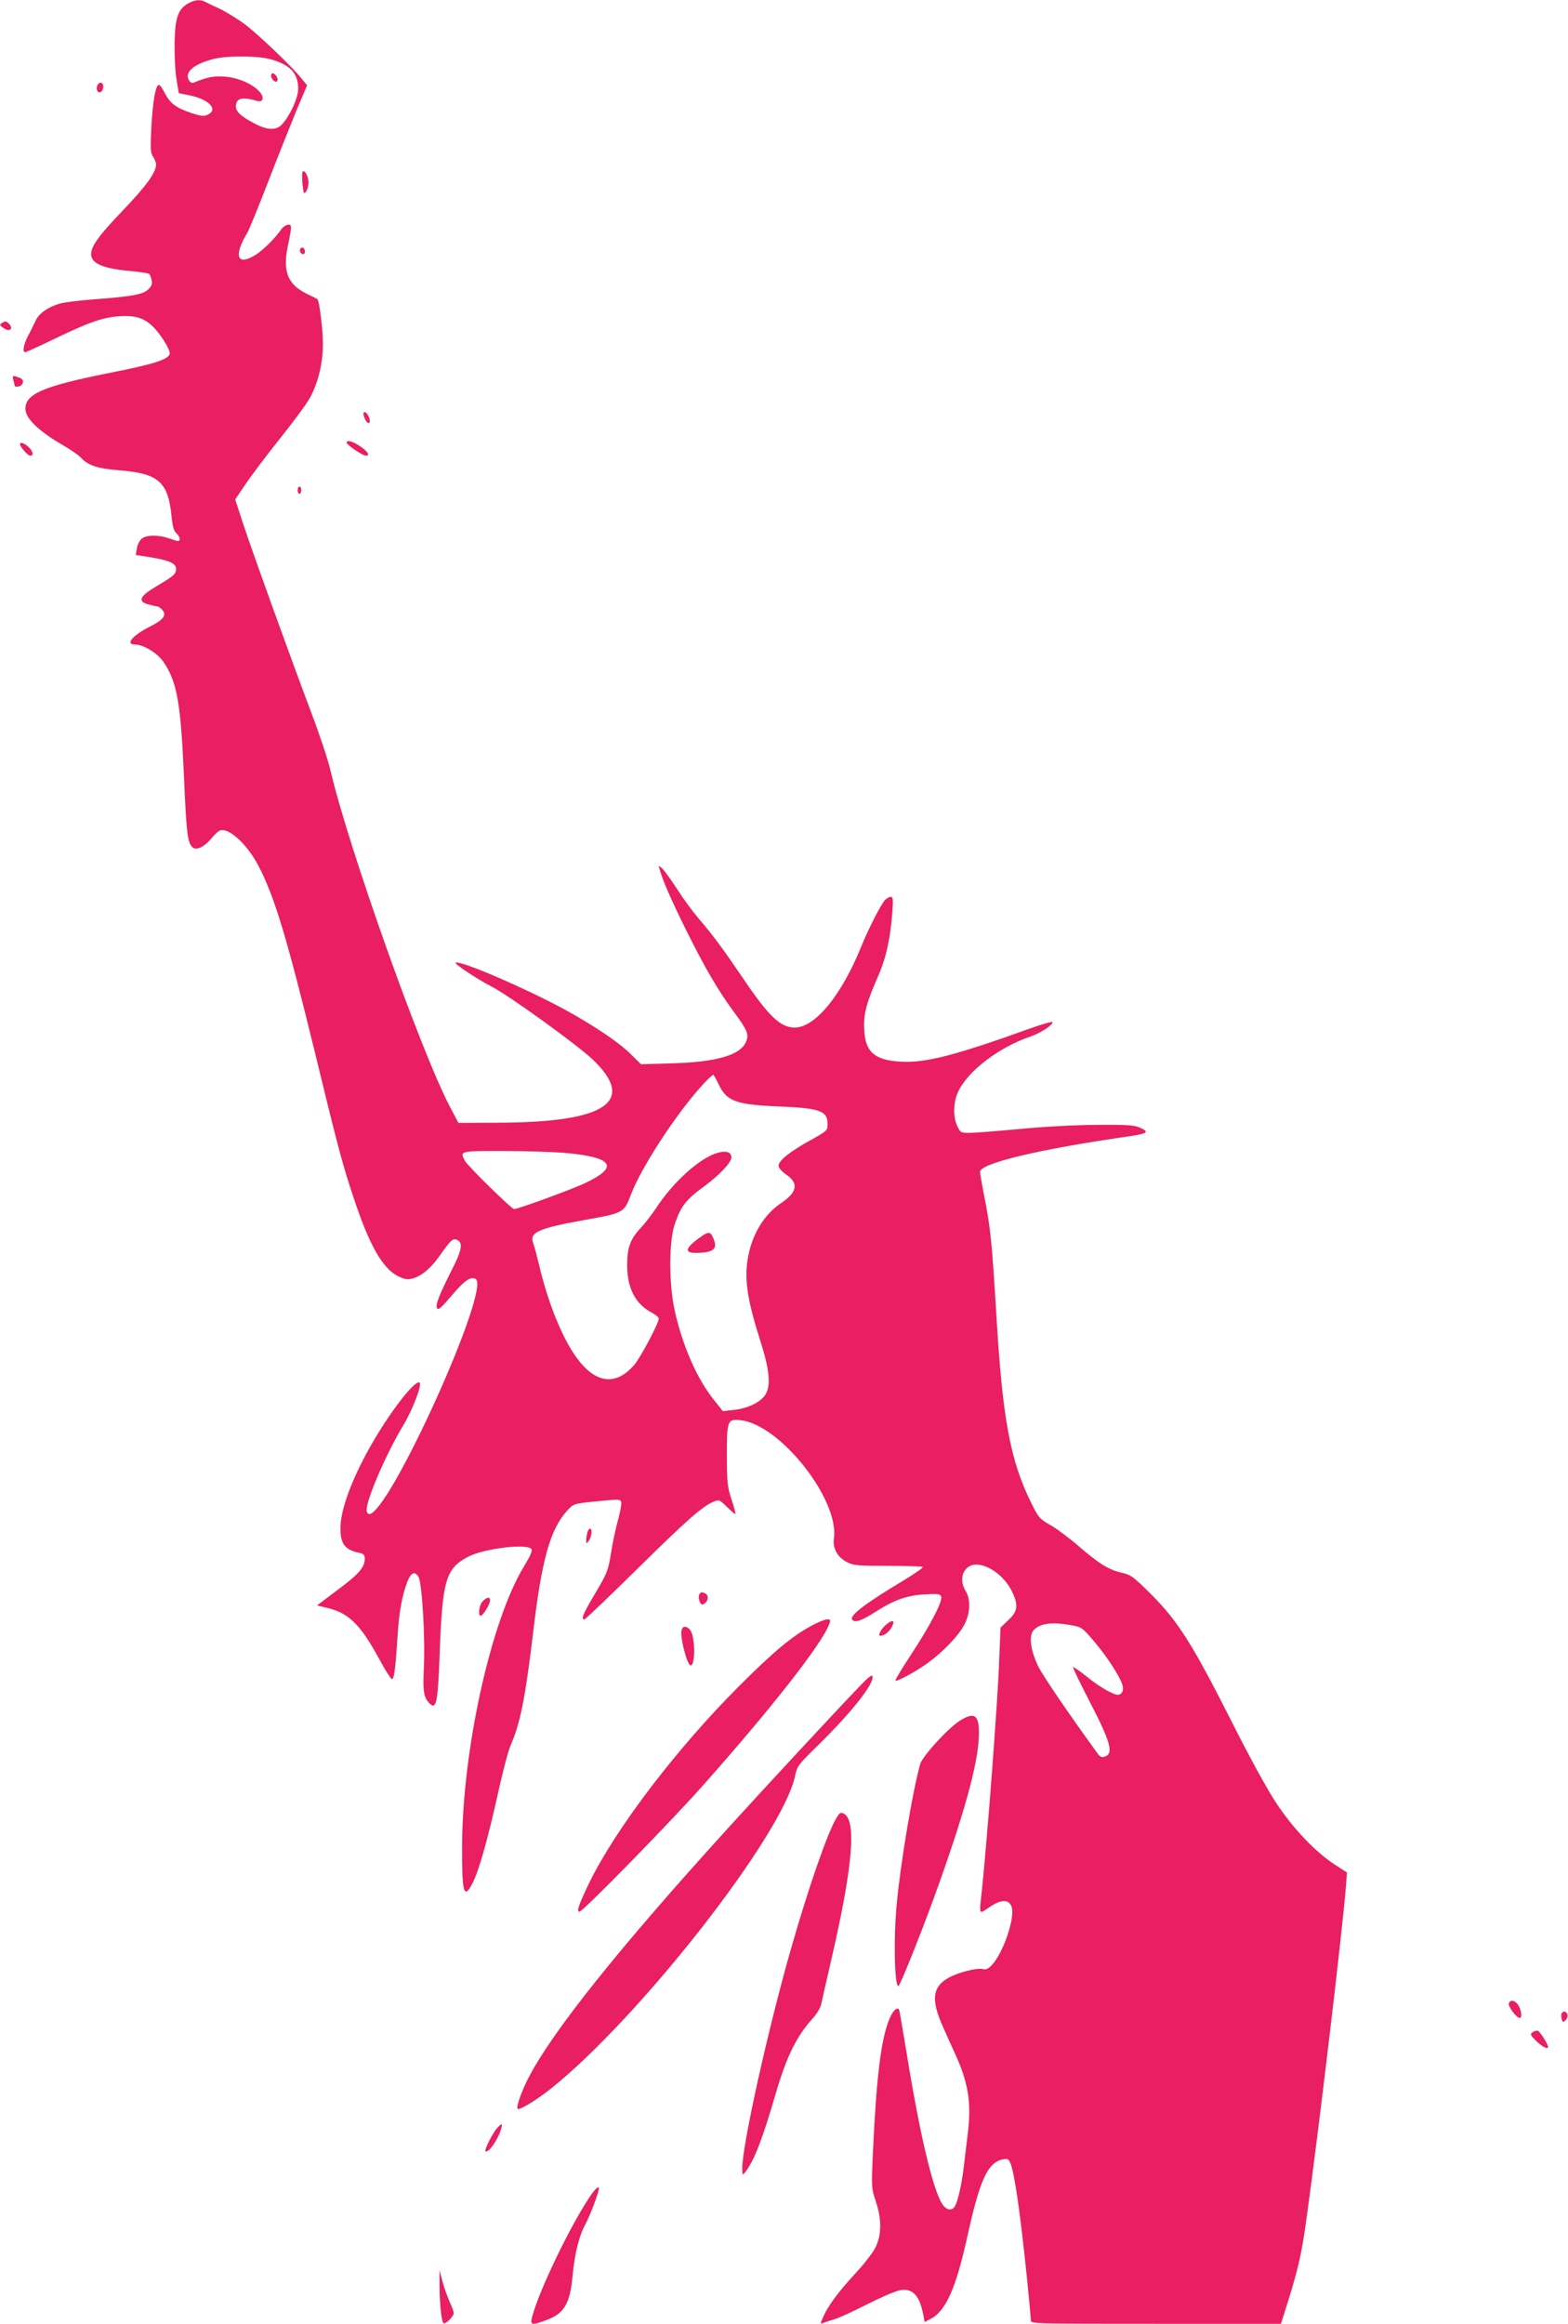 <?xml version="1.0" standalone="no"?>
<!DOCTYPE svg PUBLIC "-//W3C//DTD SVG 20010904//EN"
 "http://www.w3.org/TR/2001/REC-SVG-20010904/DTD/svg10.dtd">
<svg version="1.0" xmlns="http://www.w3.org/2000/svg"
 width="864pt" height="1280pt" viewBox="0 0 864 1280"
 preserveAspectRatio="xMidYMid meet">
<g transform="translate(0,1280) scale(0.1,-0.1)"
fill="#e91e63" stroke="none">
<path d="M1033 12779 c-53 -33 -68 -78 -71 -214 -1 -66 3 -156 10 -199 l13
-79 63 -13 c105 -22 157 -78 96 -106 -21 -10 -37 -8 -94 11 -82 28 -113 52
-143 110 -12 24 -26 44 -32 43 -18 -1 -33 -90 -41 -232 -6 -120 -5 -143 10
-164 9 -14 16 -33 16 -42 0 -43 -52 -116 -179 -249 -148 -154 -189 -214 -177
-259 10 -41 76 -66 204 -78 59 -5 110 -13 114 -17 4 -3 10 -18 13 -33 5 -21 1
-33 -17 -51 -29 -29 -88 -40 -303 -56 -77 -6 -158 -16 -180 -22 -68 -18 -121
-55 -139 -96 -10 -21 -28 -59 -42 -84 -24 -47 -32 -89 -15 -89 4 0 78 33 162
74 189 91 263 117 355 124 118 8 172 -21 245 -131 24 -37 37 -66 34 -77 -10
-31 -92 -57 -331 -104 -362 -72 -464 -115 -464 -197 0 -54 71 -123 215 -206
39 -23 79 -51 90 -63 40 -44 91 -61 218 -71 214 -18 265 -65 283 -261 5 -47
12 -73 25 -84 20 -18 26 -44 10 -44 -5 0 -28 7 -51 15 -58 20 -123 19 -149 -2
-12 -10 -24 -34 -27 -54 l-6 -36 78 -12 c108 -18 144 -34 144 -64 0 -29 -10
-38 -109 -97 -92 -54 -104 -83 -44 -99 21 -6 43 -11 49 -11 6 0 19 -9 28 -19
26 -29 7 -55 -67 -92 -96 -48 -139 -99 -84 -99 47 0 124 -47 157 -95 76 -110
96 -227 114 -640 14 -316 19 -358 49 -384 20 -16 64 5 102 51 15 18 34 37 42
41 45 27 151 -67 216 -190 89 -170 156 -392 309 -1017 132 -543 154 -627 219
-821 85 -256 158 -383 243 -425 37 -17 51 -20 80 -12 52 15 102 58 153 131 58
83 70 93 94 80 31 -16 23 -58 -32 -165 -70 -139 -91 -192 -81 -210 7 -12 25 4
81 70 69 82 105 107 132 91 85 -53 -477 -1295 -587 -1295 -8 0 -14 10 -14 24
0 59 110 313 202 465 49 81 102 217 91 234 -13 21 -102 -80 -195 -223 -144
-221 -239 -445 -242 -570 -2 -94 23 -127 107 -144 21 -5 27 -12 27 -32 0 -46
-33 -85 -149 -171 l-114 -86 65 -16 c111 -28 176 -93 274 -273 33 -62 66 -114
72 -116 13 -4 20 43 32 229 9 142 25 231 56 310 19 47 39 56 59 25 21 -31 39
-344 30 -513 -6 -127 1 -160 39 -192 30 -25 39 24 48 264 15 425 33 486 161
552 88 44 319 72 345 41 7 -9 -5 -37 -42 -98 -182 -301 -338 -1008 -340 -1540
-1 -260 10 -297 59 -200 35 69 85 248 140 497 25 114 56 233 70 263 52 120 79
256 121 605 48 411 94 579 189 684 35 38 35 38 148 50 142 14 144 14 150 -3 3
-8 -5 -53 -18 -100 -13 -47 -31 -130 -39 -185 -15 -93 -21 -107 -86 -217 -68
-114 -80 -144 -60 -144 5 0 131 120 279 266 278 274 371 357 430 381 33 14 34
14 75 -26 23 -23 44 -41 48 -41 3 0 -6 35 -20 77 -24 72 -26 92 -27 244 0 197
3 204 77 196 219 -26 543 -438 513 -651 -8 -54 19 -103 71 -130 35 -19 57 -21
226 -21 102 0 189 -3 193 -6 3 -4 -45 -37 -107 -75 -203 -121 -297 -192 -283
-214 13 -21 50 -9 128 41 103 66 172 91 274 97 71 4 84 2 89 -12 10 -25 -60
-158 -166 -320 -50 -76 -89 -140 -86 -143 7 -8 119 53 182 100 86 63 170 152
199 211 32 63 34 137 5 184 -42 69 -8 147 64 144 67 -3 151 -66 190 -144 39
-78 35 -113 -18 -162 l-43 -41 -7 -170 c-7 -219 -64 -970 -96 -1280 -15 -137
-18 -131 42 -90 64 44 107 45 122 2 21 -58 -46 -254 -108 -320 -21 -22 -33
-28 -52 -23 -32 8 -138 -19 -191 -50 -85 -49 -93 -120 -29 -264 21 -47 55
-124 77 -171 68 -155 83 -263 59 -441 -5 -40 -14 -116 -20 -168 -12 -100 -35
-197 -52 -218 -18 -22 -48 -13 -68 21 -52 84 -124 392 -195 832 -20 121 -38
226 -40 232 -8 23 -33 2 -53 -45 -47 -109 -73 -321 -92 -736 -9 -197 -8 -201
16 -272 32 -96 32 -181 0 -249 -12 -28 -64 -95 -115 -150 -96 -104 -151 -180
-177 -241 -15 -35 -14 -36 3 -29 10 4 38 13 63 21 25 7 106 45 181 83 75 38
155 72 178 76 70 12 107 -28 128 -133 l8 -42 35 18 c82 44 138 170 200 452 69
315 113 409 196 426 27 5 32 2 42 -23 23 -55 56 -291 92 -645 11 -109 20 -207
20 -218 0 -20 4 -20 689 -20 l689 0 15 47 c80 250 98 329 126 533 66 474 196
1568 217 1826 l6 80 -68 44 c-104 67 -230 199 -322 339 -49 73 -150 258 -252
461 -209 413 -291 543 -439 690 -96 96 -111 106 -160 117 -72 17 -123 48 -237
146 -52 45 -123 98 -157 117 -58 33 -65 41 -104 120 -116 234 -159 462 -193
1039 -24 395 -33 486 -66 648 -13 67 -24 130 -24 138 0 47 326 125 815 195
109 16 120 24 70 47 -35 16 -67 18 -245 17 -123 -1 -293 -10 -424 -23 -121
-11 -243 -21 -272 -21 -50 0 -52 1 -69 37 -24 50 -23 128 3 186 50 114 224
248 401 308 55 19 121 62 121 79 0 5 -57 -11 -127 -36 -406 -146 -570 -189
-706 -182 -146 7 -199 52 -205 174 -5 85 11 148 73 289 47 105 71 213 82 363
5 69 4 82 -9 82 -8 0 -22 -8 -31 -17 -25 -28 -92 -160 -132 -258 -109 -269
-254 -445 -366 -445 -79 0 -144 62 -288 276 -113 166 -166 237 -241 324 -31
36 -84 108 -118 161 -34 53 -72 105 -83 115 -22 19 -22 19 -14 -6 19 -66 65
-170 144 -330 107 -215 179 -338 265 -454 73 -99 84 -123 67 -164 -31 -74
-162 -112 -407 -119 l-172 -5 -58 57 c-67 66 -202 156 -360 243 -218 118 -564
268 -603 260 -15 -3 114 -89 199 -133 94 -48 468 -318 556 -401 243 -232 74
-346 -515 -348 l-225 -1 -44 83 c-160 301 -564 1440 -662 1862 -12 52 -59 194
-105 315 -111 294 -322 878 -376 1042 l-43 132 56 83 c31 46 115 158 188 249
72 90 147 191 166 225 47 83 74 196 73 303 0 79 -20 237 -30 243 -2 2 -30 16
-63 32 -102 51 -129 124 -100 261 23 110 23 121 -1 117 -11 -2 -27 -13 -35
-25 -32 -47 -97 -112 -139 -139 -105 -67 -127 -10 -47 122 8 14 59 138 112
275 53 138 124 314 156 393 l60 142 -31 38 c-51 64 -232 237 -309 296 -40 30
-103 69 -140 87 -37 17 -75 35 -84 40 -27 14 -60 9 -95 -12z m452 -304 c113
-30 159 -78 158 -166 -1 -50 -45 -147 -89 -194 -32 -35 -81 -33 -154 6 -74 39
-100 64 -100 93 0 46 35 54 117 30 34 -10 41 21 12 52 -41 44 -117 76 -191 82
-61 4 -95 -2 -170 -33 -11 -4 -20 0 -28 15 -23 43 27 86 132 114 72 20 239 20
313 1z m2475 -5648 c45 -94 95 -112 340 -122 218 -9 260 -25 260 -95 0 -37 -1
-39 -95 -91 -111 -61 -175 -112 -175 -140 0 -11 17 -31 40 -47 73 -50 65 -98
-29 -161 -94 -64 -160 -176 -181 -306 -19 -116 -1 -230 72 -459 50 -156 57
-246 22 -293 -28 -39 -98 -72 -170 -79 l-61 -7 -46 58 c-94 115 -175 298 -219
495 -33 150 -33 384 1 480 33 97 62 133 162 206 85 63 149 131 149 159 0 29
-28 38 -76 25 -98 -28 -246 -161 -341 -308 -21 -31 -58 -80 -84 -107 -58 -64
-74 -109 -73 -210 1 -123 47 -210 137 -256 20 -11 37 -25 37 -32 0 -25 -100
-214 -135 -255 -103 -119 -216 -103 -321 44 -79 110 -158 309 -204 509 -12 50
-26 102 -32 118 -23 58 28 81 277 126 224 40 223 40 262 142 60 157 263 465
407 617 22 23 43 42 46 42 3 0 16 -24 30 -53z m-850 -377 c272 -24 306 -78
107 -170 -76 -35 -364 -140 -384 -140 -14 0 -260 241 -272 267 -27 54 -29 53
212 53 122 0 274 -5 337 -10z m2787 -2601 c63 -11 65 -12 130 -88 76 -89 150
-205 159 -247 4 -21 1 -34 -10 -43 -13 -11 -24 -9 -68 13 -29 14 -84 51 -121
82 -38 30 -71 53 -74 51 -2 -3 38 -88 91 -189 116 -224 134 -288 83 -304 -15
-5 -25 -1 -35 12 -161 221 -299 424 -329 481 -44 89 -56 172 -28 203 34 38 99
47 202 29z"/>
<path d="M1495 12390 c-7 -12 11 -40 26 -40 14 0 10 26 -5 39 -10 9 -16 9 -21
1z"/>
<path d="M3854 5982 c-84 -61 -85 -87 -4 -83 88 4 106 25 78 86 -14 32 -26 32
-74 -3z"/>
<path d="M540 12336 c-14 -18 -6 -50 13 -44 15 6 22 37 10 49 -6 6 -15 4 -23
-5z"/>
<path d="M1667 11853 c-3 -5 -3 -36 0 -68 5 -52 8 -56 20 -40 7 11 13 33 13
50 0 34 -23 74 -33 58z"/>
<path d="M1655 11430 c-7 -12 2 -30 16 -30 12 0 12 27 0 35 -5 3 -12 1 -16 -5z"/>
<path d="M10 11020 c-13 -8 -12 -11 5 -24 36 -28 64 -9 33 22 -14 14 -18 15
-38 2z"/>
<path d="M73 10709 c4 -13 7 -27 7 -31 0 -15 38 -8 44 9 8 19 0 28 -33 38 -21
7 -23 5 -18 -16z"/>
<path d="M2005 10508 c4 -13 11 -27 16 -32 15 -17 23 3 11 29 -15 32 -36 34
-27 3z"/>
<path d="M1910 10362 c0 -12 88 -72 106 -72 25 0 11 23 -32 52 -38 27 -74 36
-74 20z"/>
<path d="M110 10354 c0 -15 43 -64 56 -64 21 0 17 24 -9 48 -22 21 -47 29 -47
16z"/>
<path d="M1640 10100 c0 -11 5 -20 10 -20 6 0 10 9 10 20 0 11 -4 20 -10 20
-5 0 -10 -9 -10 -20z"/>
<path d="M3236 4358 c-3 -13 -6 -32 -6 -43 1 -20 1 -20 15 -1 16 22 20 66 6
66 -5 0 -11 -10 -15 -22z"/>
<path d="M3857 4023 c-10 -9 -8 -35 2 -52 8 -12 12 -12 25 -2 21 17 21 47 0
55 -19 7 -19 7 -27 -1z"/>
<path d="M2660 3980 c-20 -20 -28 -80 -11 -80 5 0 19 15 30 34 36 57 23 88
-19 46z"/>
<path d="M4471 3845 c-107 -58 -208 -142 -396 -330 -346 -345 -686 -792 -830
-1090 -57 -118 -69 -155 -52 -155 18 0 495 487 671 685 383 430 664 789 705
898 9 24 8 27 -12 27 -12 0 -51 -16 -86 -35z"/>
<path d="M4884 3852 c-28 -22 -49 -62 -34 -62 23 0 50 21 65 50 18 35 4 41
-31 12z"/>
<path d="M3756 3822 c-11 -34 29 -192 49 -195 28 -5 26 163 -3 196 -20 22 -39
22 -46 -1z"/>
<path d="M4739 3514 c-128 -133 -516 -551 -714 -769 -617 -678 -989 -1144
-1118 -1400 -38 -77 -64 -152 -54 -161 9 -9 104 49 182 111 493 394 1279 1400
1346 1723 11 53 17 62 129 171 186 183 306 336 298 377 -2 12 -21 -2 -69 -52z"/>
<path d="M5289 3322 c-67 -43 -206 -195 -219 -240 -42 -152 -109 -550 -129
-772 -18 -188 -12 -450 9 -450 10 0 150 353 228 575 145 408 214 666 216 811
2 108 -24 127 -105 76z"/>
<path d="M4610 2788 c-49 -79 -153 -379 -250 -717 -128 -447 -271 -1090 -270
-1216 1 -38 1 -39 16 -20 50 64 95 181 169 435 59 202 115 316 204 413 21 23
42 58 46 77 4 19 29 131 56 247 118 511 140 765 69 803 -17 9 -23 6 -40 -22z"/>
<path d="M8314 1765 c-6 -16 42 -80 60 -80 15 0 9 44 -9 72 -18 26 -43 30 -51
8z"/>
<path d="M8605 1710 c-3 -6 -3 -20 0 -31 6 -19 9 -20 22 -6 9 9 13 23 10 31
-7 18 -23 21 -32 6z"/>
<path d="M8445 1606 c-15 -11 -13 -16 21 -49 34 -33 64 -47 64 -31 0 14 -44
83 -56 88 -6 2 -20 -1 -29 -8z"/>
<path d="M2739 1078 c-23 -25 -71 -119 -64 -127 15 -14 69 63 86 121 9 34 6
35 -22 6z"/>
<path d="M3248 697 c-109 -164 -273 -505 -313 -649 -16 -57 -10 -59 74 -28
100 36 132 90 146 245 12 123 35 218 70 282 26 48 75 177 75 199 0 17 -23 -5
-52 -49z"/>
<path d="M2422 210 c0 -94 10 -195 21 -206 10 -10 57 36 57 55 0 9 -10 36 -22
61 -11 25 -29 74 -39 110 l-17 65 0 -85z"/>
</g>
</svg>
